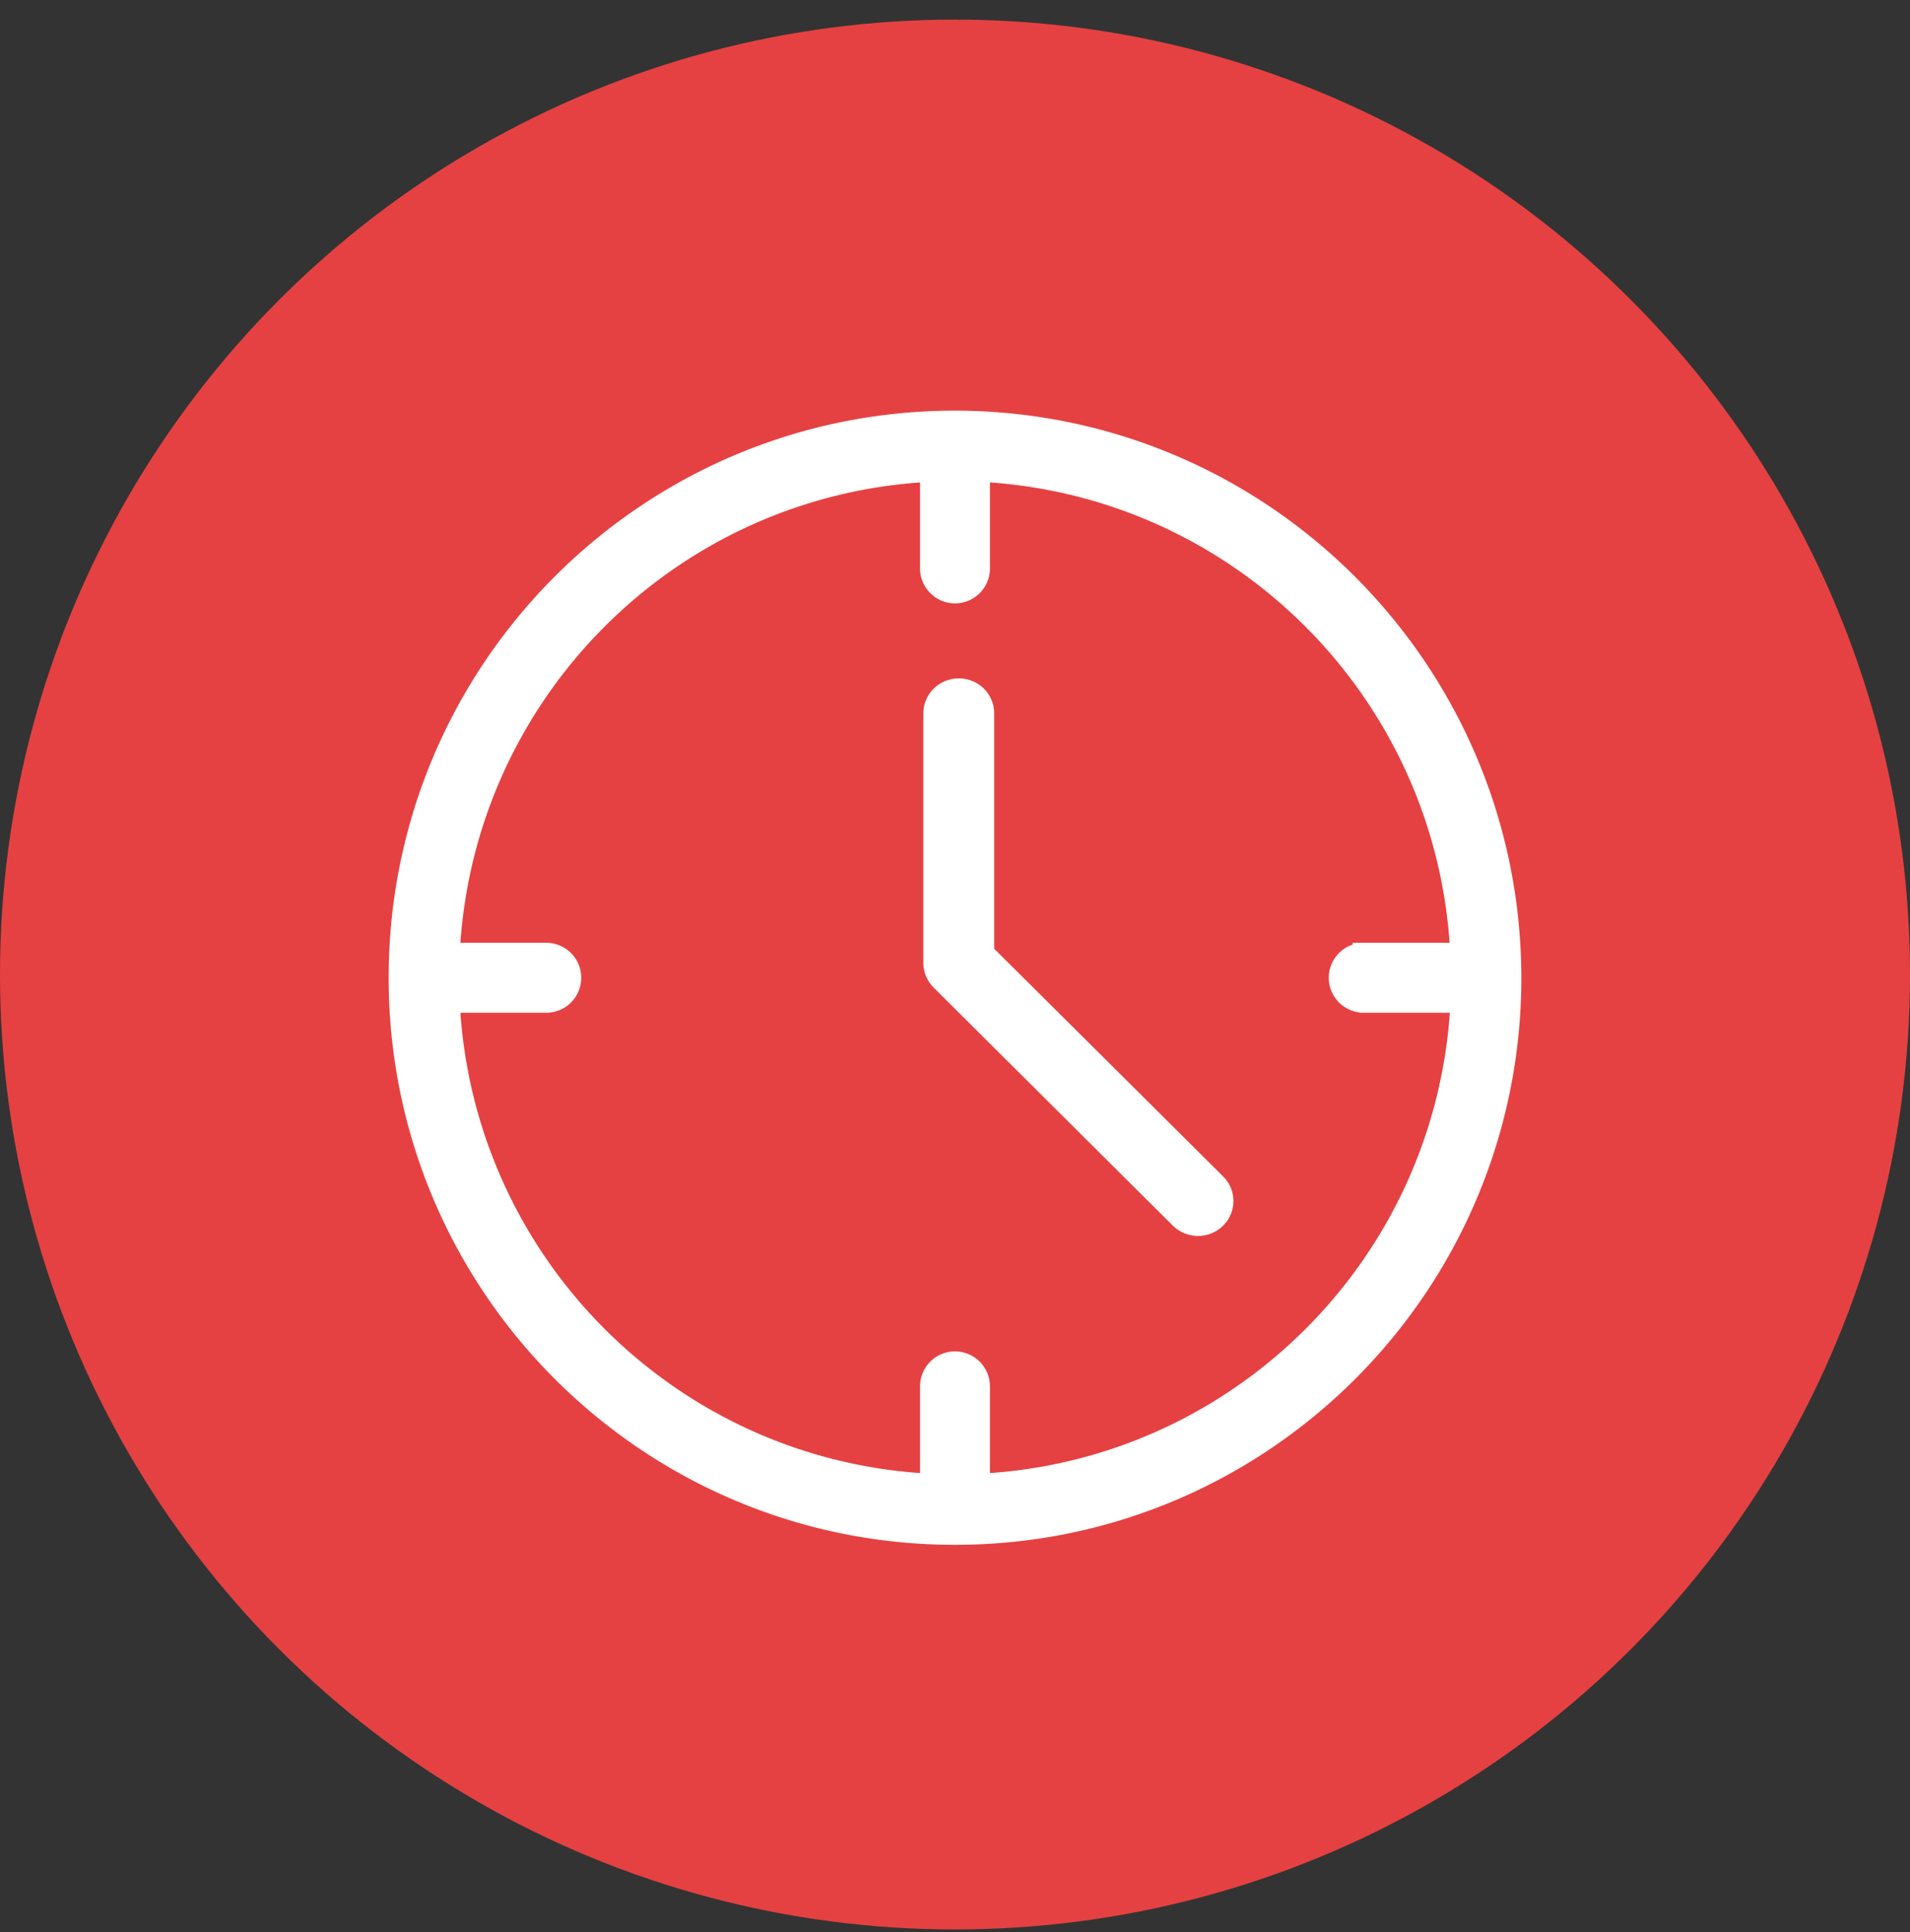 <svg xmlns="http://www.w3.org/2000/svg" width="86" height="87" viewBox="0 0 86 87">
    <rect x="0" y="0" width="86" height="87" fill="#333333" stroke="none"/>
    <g fill="none" fill-rule="evenodd" transform="translate(0 .883)">
        <circle cx="43" cy="43" r="43" fill="#E64142" fill-rule="nonzero"/>
        <g fill="#FFF" stroke="#FFF">
            <path d="M61.415 44.22h4.397C65.25 56 55.837 65.422 44.072 65.98v-4.404a1.073 1.073 0 1 0-2.145 0v4.404c-11.76-.563-21.167-9.984-21.728-21.76h4.397a1.073 1.073 0 0 0 0-2.149h-4.397c.561-11.777 9.968-21.198 21.728-21.76v4.403a1.073 1.073 0 1 0 2.146 0V20.31c11.76.563 21.167 9.984 21.728 21.761h-4.397a1.073 1.073 0 0 0 0 2.148h.01zM43 18.108c-13.807 0-25 11.209-25 25.036 0 13.827 11.193 25.036 25 25.036s25-11.209 25-25.036c-.018-13.82-11.2-25.019-25-25.036z"/>
            <path d="M44.265 42.046V31.235c0-.592-.49-1.072-1.096-1.072-.605 0-1.095.48-1.095 1.072v11.25c.001.281.115.55.318.75L53.158 53.95c.423.423 1.117.43 1.55.016.432-.414.44-1.093.016-1.516l-10.46-10.404"/>
        </g>
    </g>
</svg>
